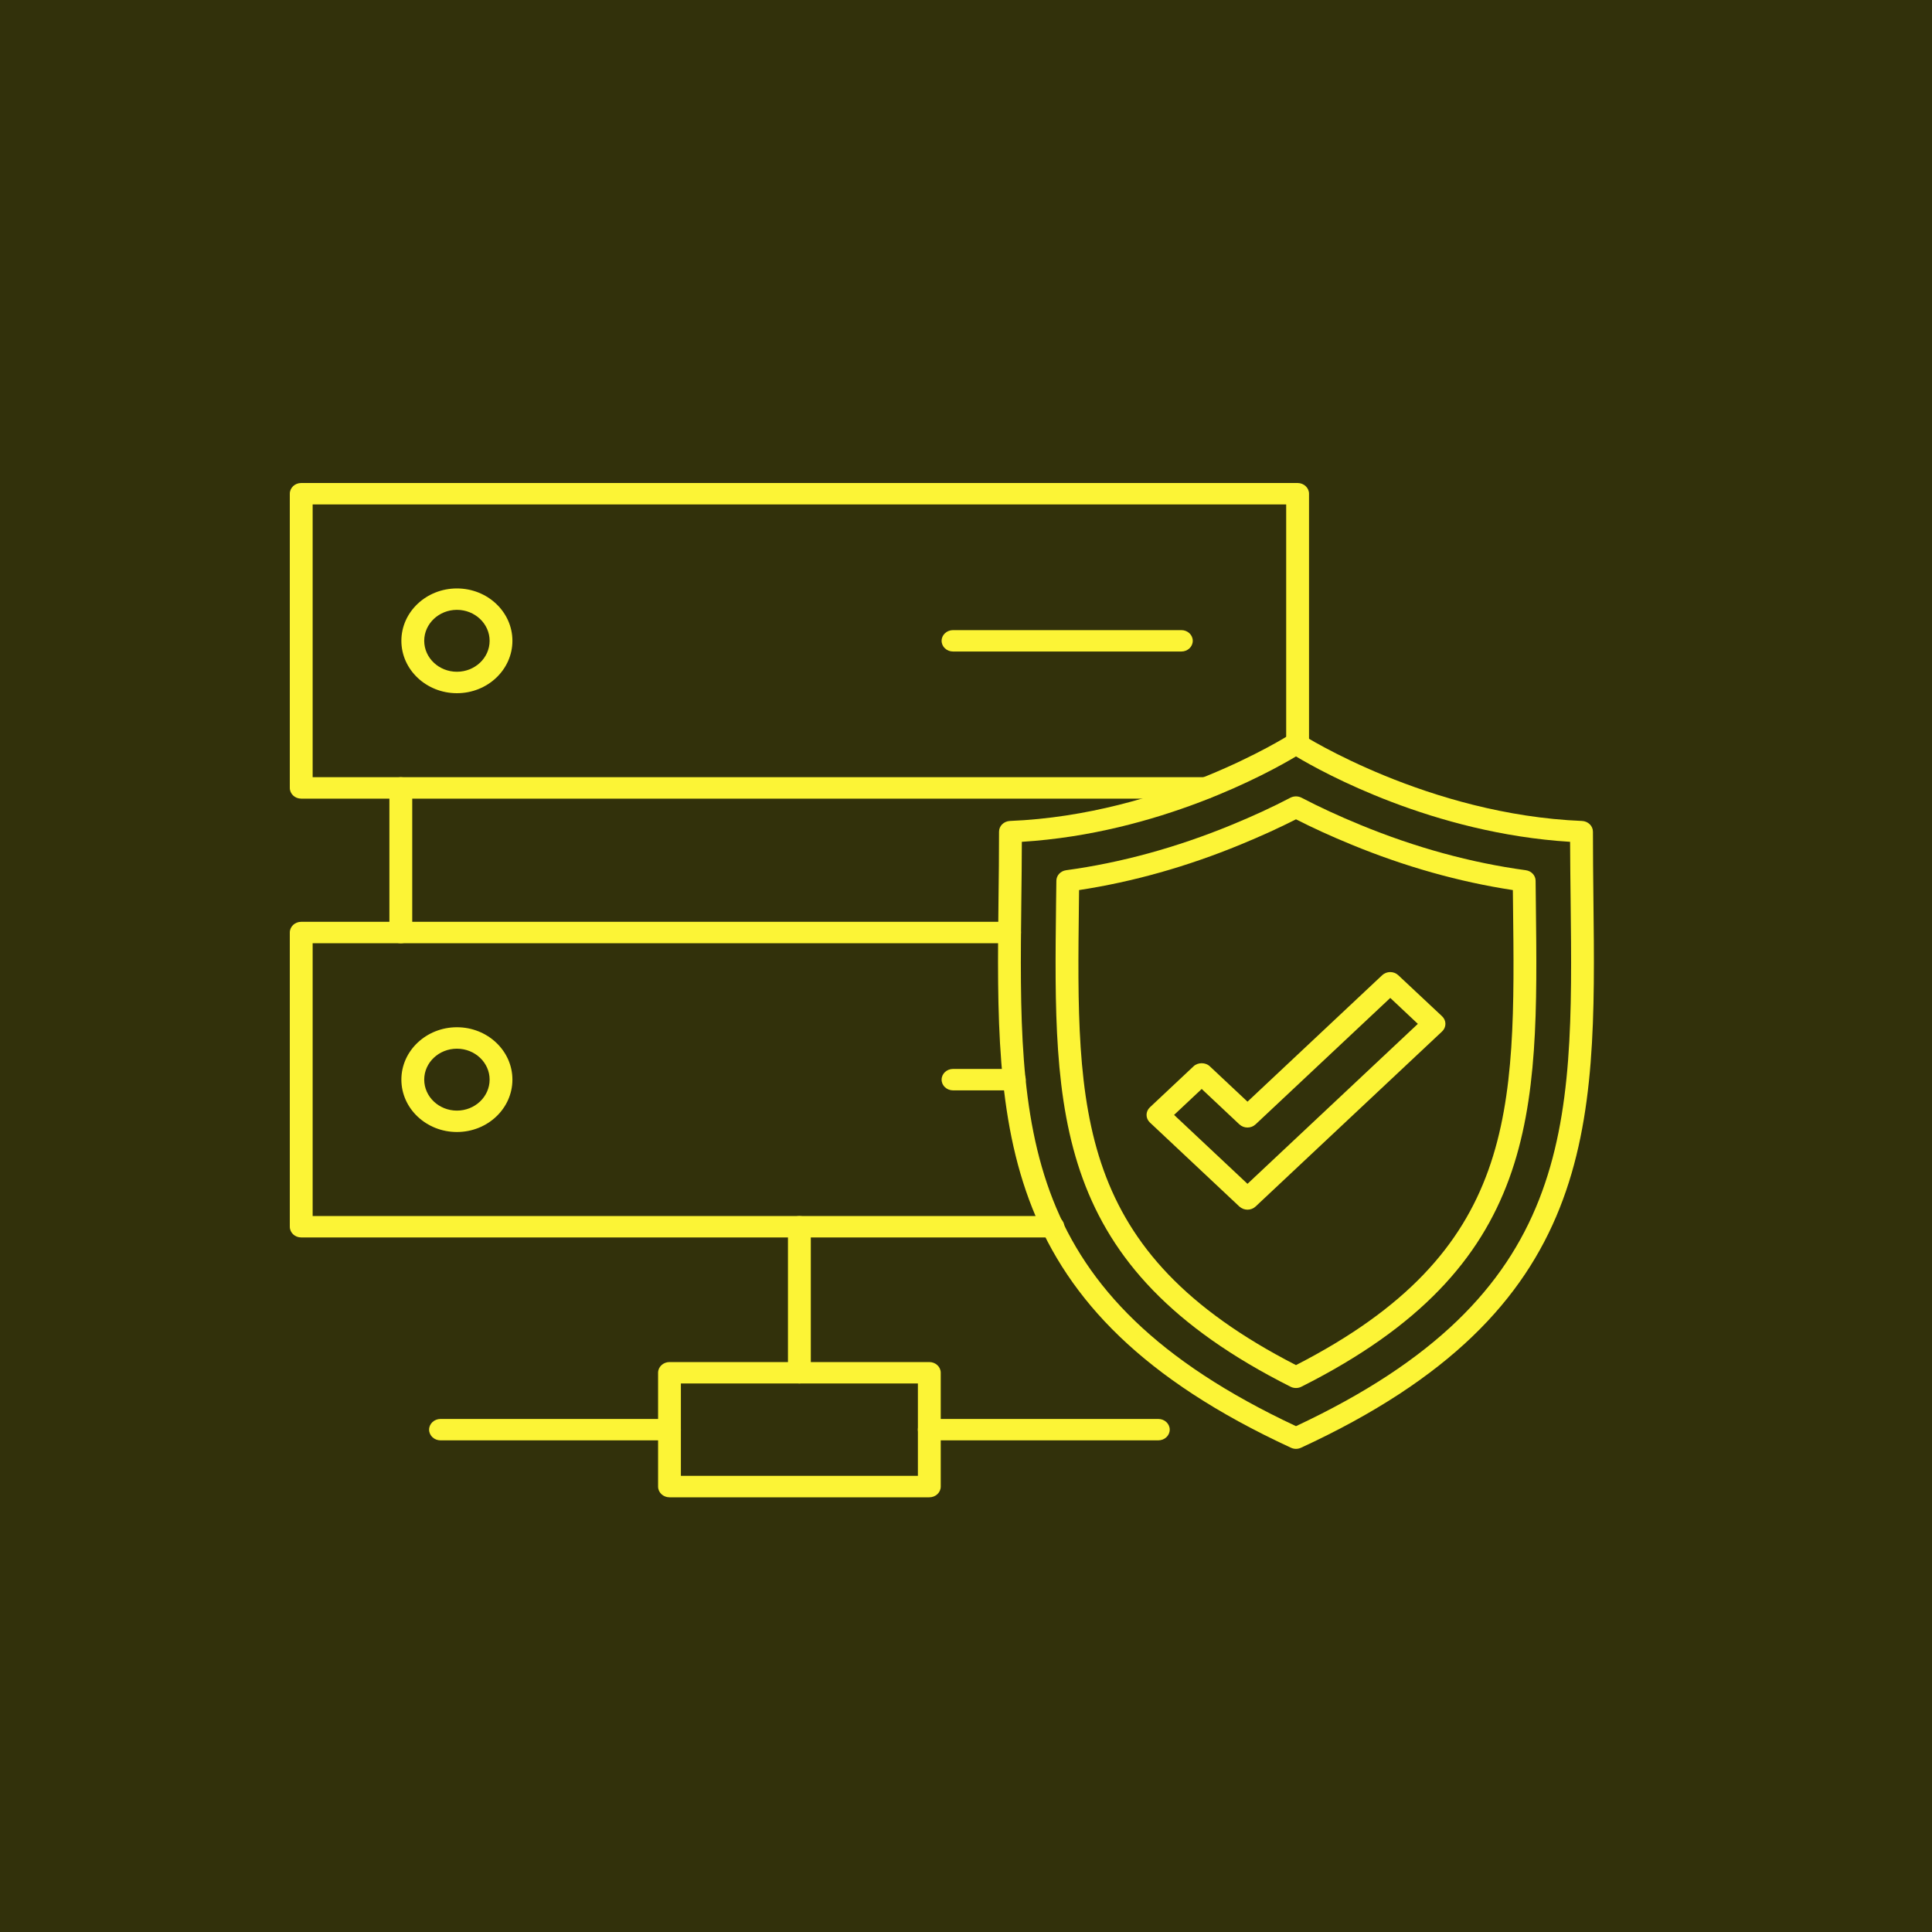 <?xml version="1.0" encoding="UTF-8"?> <svg xmlns="http://www.w3.org/2000/svg" width="40" height="40" viewBox="0 0 40 40" fill="none"><rect x="0" y="0" width="40" height="40" fill="#808080" stroke="none"/><g clip-path="url(#clip0_1072_278)"><path d="M44 -4H-4V44H44V-4Z" fill="#32310B"></path><path d="M44 -4H-4V44H44V-4Z" fill="#32310B"></path><path d="M24.972 16.535H6.236C6.105 16.535 6 16.435 6 16.313V10.222C6 10.1 6.105 10 6.236 10H26.865C26.996 10 27.102 10.1 27.102 10.222V15.418C27.102 15.54 26.996 15.639 26.865 15.639C26.735 15.639 26.629 15.54 26.629 15.418V10.444H6.473V16.091H24.972C25.102 16.091 25.208 16.19 25.208 16.313C25.208 16.435 25.102 16.535 24.972 16.535Z" fill="#FCF436"></path><path d="M21.801 25.62H6.236C6.105 25.62 6 25.521 6 25.398V19.307C6 19.185 6.105 19.085 6.236 19.085H20.902C21.032 19.085 21.138 19.185 21.138 19.307C21.138 19.43 21.032 19.529 20.902 19.529H6.473V25.176H21.801C21.931 25.176 22.037 25.276 22.037 25.398C22.037 25.521 21.931 25.62 21.801 25.62Z" fill="#FCF436"></path><path d="M8.298 19.529C8.168 19.529 8.062 19.43 8.062 19.307V16.313C8.062 16.19 8.168 16.091 8.298 16.091C8.429 16.091 8.535 16.19 8.535 16.313V19.307C8.535 19.43 8.429 19.529 8.298 19.529Z" fill="#FCF436"></path><path d="M24.459 13.489H19.732C19.601 13.489 19.495 13.39 19.495 13.267C19.495 13.145 19.601 13.046 19.732 13.046H24.459C24.589 13.046 24.695 13.145 24.695 13.267C24.695 13.39 24.589 13.489 24.459 13.489Z" fill="#FCF436"></path><path d="M21 22.575H19.732C19.601 22.575 19.495 22.476 19.495 22.353C19.495 22.23 19.601 22.131 19.732 22.131H21C21.131 22.131 21.237 22.23 21.237 22.353C21.237 22.476 21.131 22.575 21 22.575Z" fill="#FCF436"></path><path d="M9.46 12.626C9.087 12.626 8.783 12.914 8.783 13.267C8.783 13.621 9.087 13.908 9.46 13.908C9.833 13.908 10.137 13.621 10.137 13.267C10.137 12.914 9.833 12.626 9.46 12.626ZM9.46 14.352C8.826 14.352 8.31 13.865 8.31 13.267C8.31 12.669 8.826 12.183 9.46 12.183C10.094 12.183 10.609 12.669 10.609 13.267C10.609 13.865 10.094 14.352 9.46 14.352Z" fill="#FCF436"></path><path d="M9.46 21.712C9.087 21.712 8.783 21.999 8.783 22.352C8.783 22.706 9.087 22.994 9.46 22.994C9.833 22.994 10.137 22.706 10.137 22.352C10.137 21.999 9.833 21.712 9.46 21.712ZM9.46 23.437C8.826 23.437 8.31 22.951 8.31 22.352C8.31 21.755 8.826 21.268 9.46 21.268C10.094 21.268 10.609 21.755 10.609 22.352C10.609 22.951 10.094 23.437 9.46 23.437Z" fill="#FCF436"></path><path d="M16.55 28.643C16.42 28.643 16.314 28.544 16.314 28.421V25.398C16.314 25.276 16.42 25.177 16.55 25.177C16.681 25.177 16.787 25.276 16.787 25.398V28.421C16.787 28.544 16.681 28.643 16.55 28.643Z" fill="#FCF436"></path><path d="M23.982 29.821H19.241C19.11 29.821 19.004 29.722 19.004 29.599C19.004 29.477 19.11 29.378 19.241 29.378H23.982C24.112 29.378 24.218 29.477 24.218 29.599C24.218 29.722 24.112 29.821 23.982 29.821Z" fill="#FCF436"></path><path d="M13.861 29.821H9.12C8.99 29.821 8.884 29.722 8.884 29.599C8.884 29.477 8.99 29.378 9.12 29.378H13.861C13.992 29.378 14.097 29.477 14.097 29.599C14.097 29.722 13.992 29.821 13.861 29.821Z" fill="#FCF436"></path><path d="M14.097 30.556H19.004V28.643H14.097V30.556ZM19.241 31H13.861C13.731 31 13.625 30.901 13.625 30.778V28.421C13.625 28.299 13.731 28.2 13.861 28.2H19.241C19.371 28.2 19.477 28.299 19.477 28.421V30.778C19.477 30.901 19.371 31 19.241 31Z" fill="#FCF436"></path><path d="M21.156 17.429C21.155 17.835 21.151 18.234 21.146 18.622C21.091 23.375 21.051 26.817 26.832 29.527C32.612 26.817 32.573 23.375 32.518 18.621C32.513 18.234 32.509 17.835 32.507 17.429C29.672 17.253 27.4 16.001 26.832 15.661C26.264 16.001 23.992 17.253 21.156 17.429ZM26.832 29.997C26.796 29.997 26.76 29.989 26.728 29.974C20.576 27.133 20.619 23.375 20.673 18.617C20.679 18.163 20.684 17.695 20.684 17.219C20.684 17.1 20.783 17.003 20.91 16.997C24.098 16.867 26.672 15.23 26.698 15.213C26.779 15.162 26.884 15.162 26.965 15.213C26.991 15.23 29.571 16.867 32.754 16.997C32.88 17.003 32.98 17.1 32.98 17.219C32.98 17.695 32.985 18.163 32.99 18.617C33.045 23.375 33.088 27.133 26.936 29.974C26.903 29.989 26.867 29.997 26.832 29.997Z" fill="#FCF436"></path><path d="M22.341 18.428L22.338 18.695C22.286 23.034 22.252 25.913 26.832 28.263C31.412 25.913 31.377 23.034 31.325 18.695L31.322 18.428C30.212 18.259 29.088 17.943 27.979 17.486C27.564 17.316 27.179 17.14 26.832 16.963C26.485 17.14 26.099 17.315 25.684 17.486C24.575 17.943 23.451 18.259 22.341 18.428ZM26.832 28.737C26.793 28.737 26.755 28.729 26.72 28.711C21.775 26.223 21.813 23.063 21.865 18.69L21.871 18.235C21.872 18.125 21.957 18.033 22.073 18.017C23.206 17.863 24.357 17.548 25.495 17.08C25.942 16.896 26.354 16.706 26.716 16.516C26.788 16.479 26.875 16.479 26.947 16.516C27.31 16.706 27.721 16.896 28.169 17.08C29.306 17.548 30.457 17.863 31.59 18.017C31.706 18.033 31.792 18.125 31.793 18.235L31.798 18.69C31.85 23.063 31.887 26.223 26.943 28.711C26.909 28.729 26.87 28.737 26.832 28.737Z" fill="#FCF436"></path><path d="M24.308 23.083L25.828 24.51L29.355 21.198L28.784 20.661L25.995 23.279C25.902 23.366 25.753 23.366 25.66 23.279L24.88 22.546L24.308 23.083ZM25.828 25.045C25.767 25.045 25.707 25.023 25.66 24.98L23.807 23.24C23.715 23.153 23.715 23.013 23.807 22.926L24.712 22.076C24.801 21.992 24.958 21.992 25.047 22.076L25.828 22.809L28.616 20.191C28.708 20.104 28.858 20.104 28.95 20.191L29.857 21.041C29.901 21.083 29.926 21.139 29.926 21.198C29.926 21.257 29.901 21.313 29.857 21.355L25.995 24.98C25.949 25.023 25.888 25.045 25.828 25.045Z" fill="#FCF436"></path></g><defs><clipPath id="clip0_1072_278"><rect width="40" height="40" fill="white"></rect></clipPath></defs></svg> 